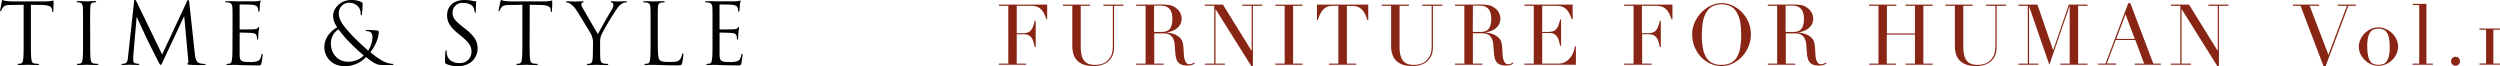 <svg xmlns="http://www.w3.org/2000/svg" id="Layer_1" data-name="Layer 1" viewBox="0 0 1036.23 27.44"><defs><style>.cls-1{isolation:isolate;}.cls-2{fill:#892515;}</style></defs><title>Furniture for human title1</title><g class="cls-1"><g class="cls-1"><path d="M17.08,22.21c0,3.36,0,6.12.18,7.59.1,1,.31,1.79,1.36,1.93a15.23,15.23,0,0,0,1.58.14c.21,0,.28.1.28.21s-.18.28-.56.28c-1.93,0-4.13-.11-4.31-.11s-2.38.11-3.43.11c-.38,0-.56-.07-.56-.28s.07-.21.28-.21a5.3,5.3,0,0,0,1-.14c.7-.14.88-.91,1-1.93.17-1.47.17-4.23.17-7.59V7.4L9,7.47c-2.17,0-3,.28-3.57,1.12a6.28,6.28,0,0,0-.6,1.09c-.1.28-.21.35-.35.35s-.17-.11-.17-.32S5,6.35,5,6.07s.21-.66.35-.66a6.37,6.37,0,0,0,1.54.42c1,.1,2.35.17,2.77.17H22.82a14.67,14.67,0,0,0,2.49-.17c.52-.07.84-.18,1-.18s.17.21.17.42c0,1-.1,3.47-.1,3.85s-.11.46-.25.46-.24-.11-.28-.6l0-.38c-.11-1.05-.95-1.86-4.31-1.93L17.08,7.4Z" transform="translate(-4.27 -5.41)"></path><path d="M41.65,22.21c0,3.36,0,6.12.18,7.59.1,1,.31,1.79,1.36,1.93a15.23,15.23,0,0,0,1.58.14c.21,0,.28.1.28.21s-.18.28-.56.28c-1.93,0-4.13-.11-4.31-.11s-2.38.11-3.43.11c-.39,0-.56-.07-.56-.28s.07-.21.28-.21a5.4,5.4,0,0,0,1.05-.14c.7-.14.87-.91,1-1.93.17-1.47.17-4.23.17-7.59V16.05c0-5.46,0-6.44-.07-7.56s-.42-1.79-1.19-2a4.38,4.38,0,0,0-1.09-.14c-.14,0-.28-.07-.28-.21s.18-.28.56-.28c1.16,0,3.37.1,3.54.1s2.38-.1,3.43-.1c.39,0,.56.07.56.28s-.14.21-.28.21a5.09,5.09,0,0,0-.87.1c-1,.18-1.23.77-1.3,2s-.07,2.1-.07,7.56Z" transform="translate(-4.27 -5.41)"></path><path d="M85.05,27.88c.14,1.26.39,3.22,1.89,3.71a7.75,7.75,0,0,0,2.28.31c.17,0,.28,0,.28.18s-.32.31-.74.31c-.77,0-4.55,0-5.84-.14-.81-.07-1-.17-1-.35s.07-.21.24-.24.21-.63.14-1.26L80.64,12.23h-.1L72,30.43c-.73,1.54-.84,1.86-1.15,1.86s-.42-.35-1.09-1.61c-.91-1.72-3.92-7.77-4.1-8.12-.31-.63-4.23-9-4.62-10h-.14l-1.4,16.24c0,.56,0,1.19,0,1.79a1.11,1.11,0,0,0,.91,1.08,6.53,6.53,0,0,0,1.33.18c.14,0,.28.07.28.17s-.21.32-.63.32c-1.3,0-3-.11-3.26-.11s-2,.11-2.94.11c-.35,0-.59-.07-.59-.32,0-.1.17-.17.35-.17a4.32,4.32,0,0,0,1-.11c1.15-.21,1.26-1.57,1.4-2.9L59.85,6c0-.39.17-.63.38-.63s.35.14.53.52L71.47,28,81.76,6c.14-.32.28-.56.53-.56s.35.28.42.94Z" transform="translate(-4.27 -5.41)"></path><path d="M100.66,16.05c0-5.46,0-6.44-.07-7.56s-.35-1.75-1.51-2a6.51,6.51,0,0,0-1.19-.1c-.14,0-.28-.07-.28-.21s.18-.28.56-.28c.81,0,1.75,0,2.52,0l1.44.07c.24,0,7.21,0,8,0a9.8,9.8,0,0,0,1.51-.18c.18,0,.31-.17.49-.17s.14.14.14.31-.18.67-.28,1.65c0,.35-.11,1.89-.17,2.31,0,.17-.11.38-.25.38s-.28-.17-.28-.45a3.62,3.62,0,0,0-.21-1.26c-.25-.56-.59-1-2.49-1.19-.59-.07-4.41-.11-4.79-.11-.14,0-.21.11-.21.35v9.66c0,.25,0,.35.21.35.45,0,4.76,0,5.56-.07s1.33-.14,1.65-.49.38-.45.52-.45.18.07.18.28-.18.8-.28,2c-.07.7-.14,2-.14,2.24s0,.66-.24.66-.25-.14-.25-.31a3.62,3.62,0,0,0-.14-1.16c-.14-.49-.46-1.08-1.82-1.22-.95-.11-4.41-.18-5-.18a.22.22,0,0,0-.24.25v3.08c0,1.19,0,5.25,0,6,.1,2.42.63,2.87,4.06,2.87a10.16,10.16,0,0,0,3.36-.38c.91-.39,1.33-1.09,1.58-2.52.06-.39.14-.53.31-.53s.21.28.21.53a32.77,32.77,0,0,1-.46,3.39c-.24.91-.52.91-1.89.91-2.62,0-4.55-.07-5.91-.1s-2.21-.11-2.73-.11c-.07,0-.67,0-1.4,0s-1.51.07-2,.07-.56-.07-.56-.28.07-.21.28-.21a5.51,5.51,0,0,0,1-.14c.7-.14.87-.91,1-1.93.18-1.47.18-4.23.18-7.59Z" transform="translate(-4.27 -5.41)"></path><path d="M138.7,25.11c0-4.09,2.63-6.82,5.36-8.43a7.82,7.82,0,0,1-1.72-4.83c0-2.77,2.84-6.44,7.53-6.44a9.15,9.15,0,0,1,4.23.87.81.81,0,0,1,.46.88,37.57,37.57,0,0,1-.25,4c-.1.53-.21.6-.35.6s-.21-.14-.21-.67a4.21,4.21,0,0,0-1.08-3,4.81,4.81,0,0,0-3.5-1.54,4.26,4.26,0,0,0-4.45,4.58c0,2.73,1.89,5,5.53,9,1.19,1.3,5.5,5.32,6.62,6.27a10.69,10.69,0,0,0,1.78-5.81,2.41,2.41,0,0,0-.66-1.72,2.51,2.51,0,0,0-1.72-.56c-.21,0-.42-.07-.42-.24s.28-.25.56-.25a39.88,39.88,0,0,1,4.21.25.62.62,0,0,1,.63.7c0,2.83-1.93,6.37-3.47,8.26a30.59,30.59,0,0,0,4.83,3.46,9.57,9.57,0,0,0,4.17,1.37c.31,0,.49,0,.49.24s-.28.25-.6.25h-3.43c-2.59,0-3.43-.25-7.28-3.29a11.78,11.78,0,0,1-8.75,3.78C141.08,32.85,138.7,28.16,138.7,25.11Zm16.35,3.29c-2-1.61-5.43-4.93-6.34-5.91a57.81,57.81,0,0,1-4.13-4.9,6.69,6.69,0,0,0-3.15,5.88c0,4.37,3.08,7.52,7,7.52A9,9,0,0,0,155.05,28.4Z" transform="translate(-4.27 -5.41)"></path><path d="M189.24,31.9c-.49-.24-.52-.38-.52-1.33,0-1.75.14-3.15.17-3.71,0-.38.11-.56.28-.56s.25.11.25.39a6.44,6.44,0,0,0,.1,1.29c.53,2.59,2.84,3.57,5.18,3.57a4.67,4.67,0,0,0,5-4.65c0-2.42-1-3.82-4-6.3l-1.57-1.3c-3.71-3-4.55-5.21-4.55-7.59,0-3.75,2.8-6.3,7.24-6.3a13.62,13.62,0,0,1,3.26.35,5.54,5.54,0,0,0,1.22.17c.28,0,.35.07.35.25s-.14,1.33-.14,3.71c0,.56-.07.8-.24.8s-.25-.17-.28-.45a6.28,6.28,0,0,0-.46-1.75c-.21-.39-1.15-1.86-4.37-1.86a4,4,0,0,0-4.31,4.06c0,2,.91,3.26,4.27,5.88l1,.77c4.13,3.26,5.11,5.43,5.11,8.23a7.27,7.27,0,0,1-3,5.81,9.23,9.23,0,0,1-5.29,1.47A10.65,10.65,0,0,1,189.24,31.9Z" transform="translate(-4.27 -5.41)"></path><path d="M223.79,22.21c0,3.36,0,6.12.17,7.59.11,1,.32,1.79,1.37,1.93a15.3,15.3,0,0,0,1.57.14c.21,0,.28.1.28.21s-.17.28-.56.28c-1.92,0-4.13-.11-4.3-.11s-2.38.11-3.43.11c-.39,0-.56-.07-.56-.28s.07-.21.28-.21a5.51,5.51,0,0,0,1-.14c.7-.14.87-.91,1-1.93.18-1.47.18-4.23.18-7.59V7.4l-5.18.07c-2.17,0-3,.28-3.57,1.12a6.28,6.28,0,0,0-.6,1.09c-.1.28-.21.35-.35.35s-.17-.11-.17-.32.7-3.36.77-3.64.21-.66.35-.66a6.37,6.37,0,0,0,1.54.42c1,.1,2.34.17,2.76.17h13.13A14.53,14.53,0,0,0,232,5.83c.53-.07.84-.18,1-.18s.18.21.18.42c0,1-.11,3.47-.11,3.85s-.1.46-.24.46-.25-.11-.28-.6l0-.38c-.1-1.05-.94-1.86-4.3-1.93l-4.41-.07Z" transform="translate(-4.27 -5.41)"></path><path d="M250.07,23.29a7.45,7.45,0,0,0-.8-3.67c-.25-.56-4.94-8.26-6.16-10.08A9.8,9.8,0,0,0,240.73,7a3.36,3.36,0,0,0-1.51-.56c-.17,0-.35-.07-.35-.25s.14-.24.46-.24c.66,0,3.29.1,3.46.1s1.58-.1,2.94-.1c.39,0,.46.1.46.24s-.21.18-.53.32a.7.7,0,0,0-.45.63,2.94,2.94,0,0,0,.45,1.36c.56,1,5.81,10.05,6.44,11.06.67-1.47,5.11-9.13,5.81-10.29a3.37,3.37,0,0,0,.6-1.78c0-.49-.14-.88-.56-1s-.53-.18-.53-.35.21-.21.56-.21c.91,0,2,.1,2.31.1s2.73-.1,3.4-.1c.24,0,.45.07.45.21s-.17.28-.45.28a3.32,3.32,0,0,0-1.61.49,6.72,6.72,0,0,0-1.86,1.78,113,113,0,0,0-6.68,11.13,8.31,8.31,0,0,0-.53,3.5v3c0,.56,0,2,.11,3.5.07,1,.38,1.79,1.43,1.93a15.23,15.23,0,0,0,1.58.14c.21,0,.28.1.28.21s-.18.28-.56.28c-1.93,0-4.13-.11-4.31-.11s-2.38.11-3.43.11c-.38,0-.56-.07-.56-.28s.07-.21.28-.21a5.3,5.3,0,0,0,1-.14c.7-.14,1-.91,1.09-1.93.1-1.47.1-2.94.1-3.5Z" transform="translate(-4.27 -5.41)"></path><path d="M276.92,22.28c0,5.14.14,7.38.77,8s1.47.81,4.2.81c1.85,0,3.39,0,4.23-1.05A4.79,4.79,0,0,0,287,28c0-.28.11-.46.32-.46s.21.14.21.53a22.64,22.64,0,0,1-.53,3.5c-.24.8-.35.94-2.2.94-2.52,0-4.34-.07-5.81-.1s-2.56-.11-3.57-.11c-.14,0-.74,0-1.44,0s-1.47.07-2,.07-.56-.07-.56-.28.07-.21.28-.21a5.51,5.51,0,0,0,1.05-.14c.7-.14.87-.91,1-1.93.18-1.47.18-4.23.18-7.59V16.05c0-5.46,0-6.44-.07-7.56s-.35-1.75-1.51-2a6.51,6.51,0,0,0-1.19-.1c-.14,0-.28-.07-.28-.21s.18-.28.56-.28c1.58,0,3.78.1,4,.1s2.73-.1,3.78-.1c.38,0,.56.07.56.28s-.14.21-.28.21a8.1,8.1,0,0,0-1.16.1c-1,.18-1.29.77-1.36,2s-.07,2.1-.07,7.56Z" transform="translate(-4.27 -5.41)"></path><path d="M299.6,16.05c0-5.46,0-6.44-.07-7.56s-.35-1.75-1.51-2a6.51,6.51,0,0,0-1.19-.1c-.14,0-.28-.07-.28-.21s.18-.28.56-.28c.81,0,1.75,0,2.52,0l1.44.07c.24,0,7.21,0,8,0a9.8,9.8,0,0,0,1.51-.18c.17,0,.31-.17.49-.17s.14.14.14.31-.18.67-.28,1.65c0,.35-.11,1.89-.18,2.31,0,.17-.1.38-.24.38s-.28-.17-.28-.45A3.87,3.87,0,0,0,310,8.56c-.25-.56-.6-1-2.49-1.19-.59-.07-4.41-.11-4.79-.11-.14,0-.21.11-.21.35v9.66c0,.25,0,.35.21.35.45,0,4.76,0,5.56-.07s1.33-.14,1.65-.49.38-.45.52-.45.18.07.18.28-.18.8-.28,2c-.07.7-.14,2-.14,2.24s0,.66-.25.66-.24-.14-.24-.31a3.62,3.62,0,0,0-.14-1.16c-.14-.49-.46-1.08-1.82-1.22-1-.11-4.41-.18-5-.18a.22.22,0,0,0-.24.25v3.08c0,1.19,0,5.25,0,6,.1,2.42.63,2.87,4.06,2.87a10.16,10.16,0,0,0,3.36-.38c.91-.39,1.33-1.09,1.57-2.52.07-.39.14-.53.32-.53s.21.28.21.53a32.77,32.77,0,0,1-.46,3.39c-.24.91-.52.91-1.89.91-2.62,0-4.55-.07-5.91-.1s-2.21-.11-2.73-.11c-.07,0-.67,0-1.4,0s-1.51.07-2,.07-.56-.07-.56-.28.07-.21.28-.21a5.51,5.51,0,0,0,1.05-.14c.7-.14.87-.91,1-1.93.18-1.47.18-4.23.18-7.59Z" transform="translate(-4.27 -5.41)"></path><path class="cls-2" d="M418.31,31.76h3.89V7.82h-3.89V7.33h20v6.06H438a17.28,17.28,0,0,0-1-2.4,6.6,6.6,0,0,0-1.26-1.75A4.67,4.67,0,0,0,434,8.17a7.65,7.65,0,0,0-2.45-.35H425.7V19.16H428a7.78,7.78,0,0,0,2-.21,3,3,0,0,0,1.39-.78,4.8,4.8,0,0,0,1-1.58,18,18,0,0,0,.78-2.57h.39V24.9h-.39c-.16-.67-.33-1.33-.5-2a6.12,6.12,0,0,0-.74-1.68,3.38,3.38,0,0,0-1.26-1.17,4.2,4.2,0,0,0-2-.44H425.7V31.76h3.88v.49H418.31Z" transform="translate(-4.27 -5.41)"></path><path class="cls-2" d="M444.84,7.33h11.27v.49h-3.88V24.73a14.43,14.43,0,0,0,.37,3.55,5.9,5.9,0,0,0,1.1,2.35,4.08,4.08,0,0,0,1.82,1.27,7.29,7.29,0,0,0,2.48.39,9.52,9.52,0,0,0,3.47-.58,5.76,5.76,0,0,0,2.59-2.05,7.23,7.23,0,0,0,.61-.91,5.2,5.2,0,0,0,.46-1.06,8.3,8.3,0,0,0,.29-1.47,17.88,17.88,0,0,0,.11-2.12V7.82h-3.89V7.33h8.3v.49h-3.89v17a10.66,10.66,0,0,1-.31,2.68,7.16,7.16,0,0,1-1.3,2.5,6.62,6.62,0,0,1-2.62,2,10.84,10.84,0,0,1-4.45.77q-4.2,0-6.42-2.07t-2.22-6.33V7.82h-3.89Z" transform="translate(-4.27 -5.41)"></path><path class="cls-2" d="M475.22,31.76h3.89V7.82h-3.89V7.33h7.49l.84-.06h.84l.84,0a24.5,24.5,0,0,1,3.64.23,6.08,6.08,0,0,1,2.94,1.31,5.41,5.41,0,0,1,1.74,2.13,5.89,5.89,0,0,1,.5,2.24,6.08,6.08,0,0,1-.19,1.35,4.57,4.57,0,0,1-.84,1.68,6.26,6.26,0,0,1-1.87,1.58,8.57,8.57,0,0,1-3.26,1v.07c.38,0,.88.13,1.53.26a9.38,9.38,0,0,1,2,.65,7,7,0,0,1,1.83,1.21,4.07,4.07,0,0,1,1.19,1.94,8.65,8.65,0,0,1,.3,1.59c.06.6.11,1.21.14,1.84s.07,1.24.11,1.82a8.82,8.82,0,0,0,.19,1.47,5.42,5.42,0,0,0,.66,1.64,1.62,1.62,0,0,0,1.47.74,2.75,2.75,0,0,0,1-.18,2.14,2.14,0,0,0,.87-.56l.32.39-.4.3a3.47,3.47,0,0,1-.58.29,3.93,3.93,0,0,1-.86.23,7.24,7.24,0,0,1-1.24.09,6.77,6.77,0,0,1-2.33-.35,3.5,3.5,0,0,1-1.49-1,4.55,4.55,0,0,1-.82-1.68,13.89,13.89,0,0,1-.37-2.33l-.24-3.19a6.69,6.69,0,0,0-.7-2.73,3.82,3.82,0,0,0-1.31-1.43,3.88,3.88,0,0,0-1.56-.54,12.82,12.82,0,0,0-1.4-.09h-3.5V31.76h3.88v.49H475.22Zm7.39-13.12h3.22a5.85,5.85,0,0,0,1.78-.25,3.09,3.09,0,0,0,1.39-.85,4.2,4.2,0,0,0,.89-1.67,9.42,9.42,0,0,0,.31-2.66,7.46,7.46,0,0,0-.47-2.92,3.92,3.92,0,0,0-1.22-1.66,4.22,4.22,0,0,0-1.68-.74A10.5,10.5,0,0,0,485,7.72c-.42,0-.85,0-1.28,0a10.23,10.23,0,0,0-1.1.08Z" transform="translate(-4.27 -5.41)"></path><path class="cls-2" d="M503.68,31.76h3.88V7.82h-3.88V7.33h7.49L523,26.41h.07V7.82h-3.89V7.33h8.3v.49h-3.89V32.74h-.7L508.16,9.26h-.07v22.5H512v.49h-8.29Z" transform="translate(-4.27 -5.41)"></path><path class="cls-2" d="M532.87,31.76h3.88V7.82h-3.88V7.33h11.27v.49h-3.89V31.76h3.89v.49H532.87Z" transform="translate(-4.27 -5.41)"></path><path class="cls-2" d="M555.13,31.76H559V7.82h-2a11.82,11.82,0,0,0-1.57.13,4.47,4.47,0,0,0-1.77.68,6,6,0,0,0-1.72,1.77,11.49,11.49,0,0,0-1.41,3.34h-.39V7.33H571.4v6.41H571a11.48,11.48,0,0,0-1.42-3.34,6,6,0,0,0-1.72-1.77A4.49,4.49,0,0,0,566.12,8a12,12,0,0,0-1.58-.13h-2V31.76h3.89v.49H555.13Z" transform="translate(-4.27 -5.41)"></path><path class="cls-2" d="M577,7.33h11.27v.49h-3.89V24.73a14.43,14.43,0,0,0,.37,3.55,5.9,5.9,0,0,0,1.1,2.35,4.08,4.08,0,0,0,1.82,1.27,7.35,7.35,0,0,0,2.49.39,9.51,9.51,0,0,0,3.46-.58,5.71,5.71,0,0,0,2.59-2.05,6.29,6.29,0,0,0,.61-.91,5.2,5.2,0,0,0,.46-1.06,8.24,8.24,0,0,0,.3-1.47,18.14,18.14,0,0,0,.1-2.12V7.82h-3.88V7.33h8.29v.49h-3.88v17a10.64,10.64,0,0,1-.32,2.68,7.29,7.29,0,0,1-1.29,2.5,6.66,6.66,0,0,1-2.63,2,10.82,10.82,0,0,1-4.44.77q-4.2,0-6.43-2.07t-2.22-6.33V7.82H577Z" transform="translate(-4.27 -5.41)"></path><path class="cls-2" d="M607.35,31.76h3.88V7.82h-3.88V7.33h7.49l.84-.06h.84l.84,0a24.59,24.59,0,0,1,3.64.23,6.08,6.08,0,0,1,2.94,1.31,5.47,5.47,0,0,1,1.73,2.13,5.73,5.73,0,0,1,.51,2.24,6.18,6.18,0,0,1-.2,1.35,4.28,4.28,0,0,1-.84,1.68,6.26,6.26,0,0,1-1.87,1.58,8.51,8.51,0,0,1-3.25,1v.07c.37,0,.88.13,1.52.26a9.38,9.38,0,0,1,2,.65,7.06,7.06,0,0,1,1.84,1.21,4.15,4.15,0,0,1,1.19,1.94,7.91,7.91,0,0,1,.29,1.59c.06.6.11,1.21.14,1.84s.07,1.24.11,1.82a8.82,8.82,0,0,0,.19,1.47,5.2,5.2,0,0,0,.67,1.64,1.59,1.59,0,0,0,1.47.74,2.69,2.69,0,0,0,.94-.18,2.24,2.24,0,0,0,.88-.56l.31.39-.4.3a3.12,3.12,0,0,1-.58.29,3.93,3.93,0,0,1-.86.23,7.16,7.16,0,0,1-1.24.09,6.77,6.77,0,0,1-2.33-.35,3.47,3.47,0,0,1-1.48-1,4.41,4.41,0,0,1-.83-1.68,14,14,0,0,1-.36-2.33l-.25-3.19a6.53,6.53,0,0,0-.7-2.73,3.66,3.66,0,0,0-2.87-2,12.67,12.67,0,0,0-1.4-.09h-3.5V31.76h3.89v.49H607.35Zm7.38-13.12H618a6,6,0,0,0,1.79-.25,3.11,3.11,0,0,0,1.38-.85,4.2,4.2,0,0,0,.89-1.67,9.38,9.38,0,0,0,.32-2.66,7.44,7.44,0,0,0-.48-2.92,3.92,3.92,0,0,0-1.22-1.66A4.1,4.1,0,0,0,619,7.89a10.5,10.5,0,0,0-1.84-.17c-.42,0-.84,0-1.28,0a10.23,10.23,0,0,0-1.1.08Z" transform="translate(-4.27 -5.41)"></path><path class="cls-2" d="M636.12,31.76H640V7.82h-3.88V7.33h20v6.06h-.39a17.28,17.28,0,0,0-1-2.4,6.6,6.6,0,0,0-1.26-1.75,4.67,4.67,0,0,0-1.75-1.07,7.65,7.65,0,0,0-2.45-.35H643.5V18.64h2.28a7.89,7.89,0,0,0,2-.21,3,3,0,0,0,1.38-.79,4.75,4.75,0,0,0,1-1.57,19.91,19.91,0,0,0,.79-2.58h.38V24.38h-.38c-.17-.68-.34-1.33-.51-2a6.12,6.12,0,0,0-.74-1.68,3.38,3.38,0,0,0-1.26-1.17,4.17,4.17,0,0,0-2-.44H643.5V31.76h6.62a5.79,5.79,0,0,0,3.2-.82,7.52,7.52,0,0,0,2.08-2,8.45,8.45,0,0,0,1.19-2.36,12.08,12.08,0,0,0,.49-2h.39v7.66H636.12Z" transform="translate(-4.27 -5.41)"></path><path class="cls-2" d="M677.49,31.76h3.88V7.82h-3.88V7.33h20v6.06h-.39a17.28,17.28,0,0,0-1-2.4,6.6,6.6,0,0,0-1.26-1.75,4.67,4.67,0,0,0-1.75-1.07,7.65,7.65,0,0,0-2.45-.35h-5.81V19.16h2.28a7.89,7.89,0,0,0,2-.21,3.07,3.07,0,0,0,1.38-.78,4.8,4.8,0,0,0,1-1.58,19.23,19.23,0,0,0,.79-2.57h.38V24.9h-.38c-.17-.67-.34-1.33-.51-2a6.12,6.12,0,0,0-.74-1.68,3.38,3.38,0,0,0-1.26-1.17,4.17,4.17,0,0,0-2-.44h-2.84V31.76h3.89v.49H677.49Z" transform="translate(-4.27 -5.41)"></path><path class="cls-2" d="M705.66,19.76a12.25,12.25,0,0,1,1.1-5.18,14.44,14.44,0,0,1,2.84-4.13,13.29,13.29,0,0,1,3.9-2.75,10.39,10.39,0,0,1,4.34-1,10.83,10.83,0,0,1,4.5,1,12.91,12.91,0,0,1,3.9,2.75A13.62,13.62,0,0,1,729,14.58a12.85,12.85,0,0,1,1,5.18,12.69,12.69,0,0,1-.94,4.79,13.94,13.94,0,0,1-2.59,4.17,13.32,13.32,0,0,1-3.87,2.94,10.44,10.44,0,0,1-4.78,1.12A10.89,10.89,0,0,1,713,31.69a12.32,12.32,0,0,1-3.87-2.88,13.65,13.65,0,0,1-3.45-9Zm4,0a31.45,31.45,0,0,0,.42,5.49,10.9,10.9,0,0,0,1.4,3.92A6.17,6.17,0,0,0,714,31.52a8.47,8.47,0,0,0,3.81.77,8.58,8.58,0,0,0,3.8-.77,6.22,6.22,0,0,0,2.54-2.35,11.09,11.09,0,0,0,1.4-3.92,31.45,31.45,0,0,0,.42-5.49,33.69,33.69,0,0,0-.32-4.67,12.67,12.67,0,0,0-1.21-4A7.14,7.14,0,0,0,722,8.24a8.73,8.73,0,0,0-8.3,0,7.14,7.14,0,0,0-2.48,2.82,12.67,12.67,0,0,0-1.21,4A33.71,33.71,0,0,0,709.69,19.76Z" transform="translate(-4.27 -5.41)"></path><path class="cls-2" d="M737,31.76h3.89V7.82H737V7.33h7.49l.84-.06h.84l.84,0a24.5,24.5,0,0,1,3.64.23,6.08,6.08,0,0,1,2.94,1.31,5.38,5.38,0,0,1,1.73,2.13,5.73,5.73,0,0,1,.51,2.24,6.08,6.08,0,0,1-.19,1.35,4.57,4.57,0,0,1-.84,1.68,6.39,6.39,0,0,1-1.87,1.58,8.62,8.62,0,0,1-3.26,1v.07c.37,0,.88.13,1.52.26a9.19,9.19,0,0,1,2,.65,6.9,6.9,0,0,1,1.84,1.21,4.07,4.07,0,0,1,1.19,1.94,8.65,8.65,0,0,1,.3,1.59c.06.6.1,1.21.14,1.84s.07,1.24.1,1.82a8.71,8.71,0,0,0,.2,1.47,5.42,5.42,0,0,0,.66,1.64,1.59,1.59,0,0,0,1.47.74,2.79,2.79,0,0,0,1-.18,2.28,2.28,0,0,0,.87-.56l.32.39-.41.3a3,3,0,0,1-.57.29,4.09,4.09,0,0,1-.86.23,7.24,7.24,0,0,1-1.24.09,6.73,6.73,0,0,1-2.33-.35,3.44,3.44,0,0,1-1.49-1,4.4,4.4,0,0,1-.82-1.68,12.94,12.94,0,0,1-.37-2.33l-.24-3.19a6.85,6.85,0,0,0-.7-2.73,3.92,3.92,0,0,0-1.32-1.43,3.84,3.84,0,0,0-1.55-.54,13,13,0,0,0-1.4-.09h-3.5V31.76h3.88v.49H737Zm7.39-13.12h3.22a5.89,5.89,0,0,0,1.78-.25,3,3,0,0,0,1.38-.85,4.09,4.09,0,0,0,.9-1.67,9.42,9.42,0,0,0,.31-2.66,7.65,7.65,0,0,0-.47-2.92,4,4,0,0,0-1.23-1.66,4.1,4.1,0,0,0-1.68-.74,10.48,10.48,0,0,0-1.83-.17c-.42,0-.85,0-1.28,0a10.23,10.23,0,0,0-1.1.08Z" transform="translate(-4.27 -5.41)"></path><path class="cls-2" d="M779,31.76h3.88V7.82H779V7.33h11.27v.49h-3.89V19.27H798V7.82H794.1V7.33h11.27v.49h-3.88V31.76h3.88v.49H794.1v-.49H798v-12H786.33v12h3.89v.49H779Z" transform="translate(-4.27 -5.41)"></path><path class="cls-2" d="M810.66,7.33h11.27v.49h-3.88V24.73a15,15,0,0,0,.36,3.55,5.91,5.91,0,0,0,1.11,2.35,4,4,0,0,0,1.82,1.27,7.29,7.29,0,0,0,2.48.39,9.56,9.56,0,0,0,3.47-.58,5.81,5.81,0,0,0,2.59-2.05,8.5,8.5,0,0,0,.61-.91,5.82,5.82,0,0,0,.45-1.06,8.24,8.24,0,0,0,.3-1.47,17.88,17.88,0,0,0,.11-2.12V7.82h-3.89V7.33h8.3v.49h-3.89v17a10.66,10.66,0,0,1-.31,2.68,7.33,7.33,0,0,1-1.3,2.5,6.62,6.62,0,0,1-2.62,2,10.88,10.88,0,0,1-4.45.77q-4.2,0-6.42-2.07t-2.22-6.33V7.82h-3.89Z" transform="translate(-4.27 -5.41)"></path><path class="cls-2" d="M840.9,31.76h3.88V7.82H840.9V7.33h7.87l6.48,18.83h.07l6.47-18.83h7.74v.49h-3.89V31.76h3.89v.49H858.26v-.49h3.88V8h-.07l-8.36,24.26-8.33-24h-.07V31.76h3.88v.49H840.9Z" transform="translate(-4.27 -5.41)"></path><path class="cls-2" d="M873.9,31.76H877L886.43,6.7h.84l9.52,25.06h3.12v.49H889.13v-.49H893L889.34,22h-8.12l-3.68,9.73h3.89v.49H873.9Zm11.38-20.4-3.85,10.18h7.7Z" transform="translate(-4.27 -5.41)"></path><path class="cls-2" d="M904.11,31.76H908V7.82h-3.88V7.33h7.49l11.83,19.08h.07V7.82h-3.89V7.33h8.3v.49H924V32.74h-.7L908.59,9.26h-.07v22.5h3.88v.49h-8.29Z" transform="translate(-4.27 -5.41)"></path><path class="cls-2" d="M954.68,7.33H965.5v.49h-3.89l7.77,20.3,7.67-20.3h-3.82V7.33h7.56v.49h-3.15l-9.41,25h-.88l-9.52-25h-3.15Z" transform="translate(-4.27 -5.41)"></path><path class="cls-2" d="M982,24.76a6.9,6.9,0,0,1,.75-3.18A8.68,8.68,0,0,1,984.63,19a8.89,8.89,0,0,1,2.62-1.66,7.09,7.09,0,0,1,5.71,0,8.88,8.88,0,0,1,4.55,4.2,6.9,6.9,0,0,1,.75,3.18,7.14,7.14,0,0,1-.7,3.1,8.67,8.67,0,0,1-1.84,2.54,8.81,8.81,0,0,1-2.61,1.71,7.51,7.51,0,0,1-6,0,8.63,8.63,0,0,1-2.6-1.71,8.49,8.49,0,0,1-1.84-2.54A7,7,0,0,1,982,24.76Zm3.5,0a16.62,16.62,0,0,0,.38,4,6.19,6.19,0,0,0,1,2.26,2.93,2.93,0,0,0,1.47,1,6.43,6.43,0,0,0,1.78.24,6.51,6.51,0,0,0,1.79-.24,2.93,2.93,0,0,0,1.47-1,6,6,0,0,0,1-2.26,16,16,0,0,0,.39-4,19,19,0,0,0-.28-3.51,6.49,6.49,0,0,0-.86-2.31,3.29,3.29,0,0,0-1.45-1.28,5.66,5.66,0,0,0-4.13,0,3.24,3.24,0,0,0-1.45,1.28,6.3,6.3,0,0,0-.86,2.31A18.17,18.17,0,0,0,985.45,24.76Z" transform="translate(-4.27 -5.41)"></path><path class="cls-2" d="M1004.31,31.76h2.7V7.51h-2.7V7H1010V31.76h2.69v.49h-8.4Z" transform="translate(-4.27 -5.41)"></path><path class="cls-2" d="M1020.2,30.78a1.86,1.86,0,0,1,1.86-1.85,1.86,1.86,0,1,1-1.31,3.17A1.77,1.77,0,0,1,1020.2,30.78Z" transform="translate(-4.27 -5.41)"></path><path class="cls-2" d="M1032,17.73v-.49h8.47v.49h-2.73v14h2.73v.49H1032v-.49h2.73v-14Z" transform="translate(-4.27 -5.41)"></path></g></g></svg>
